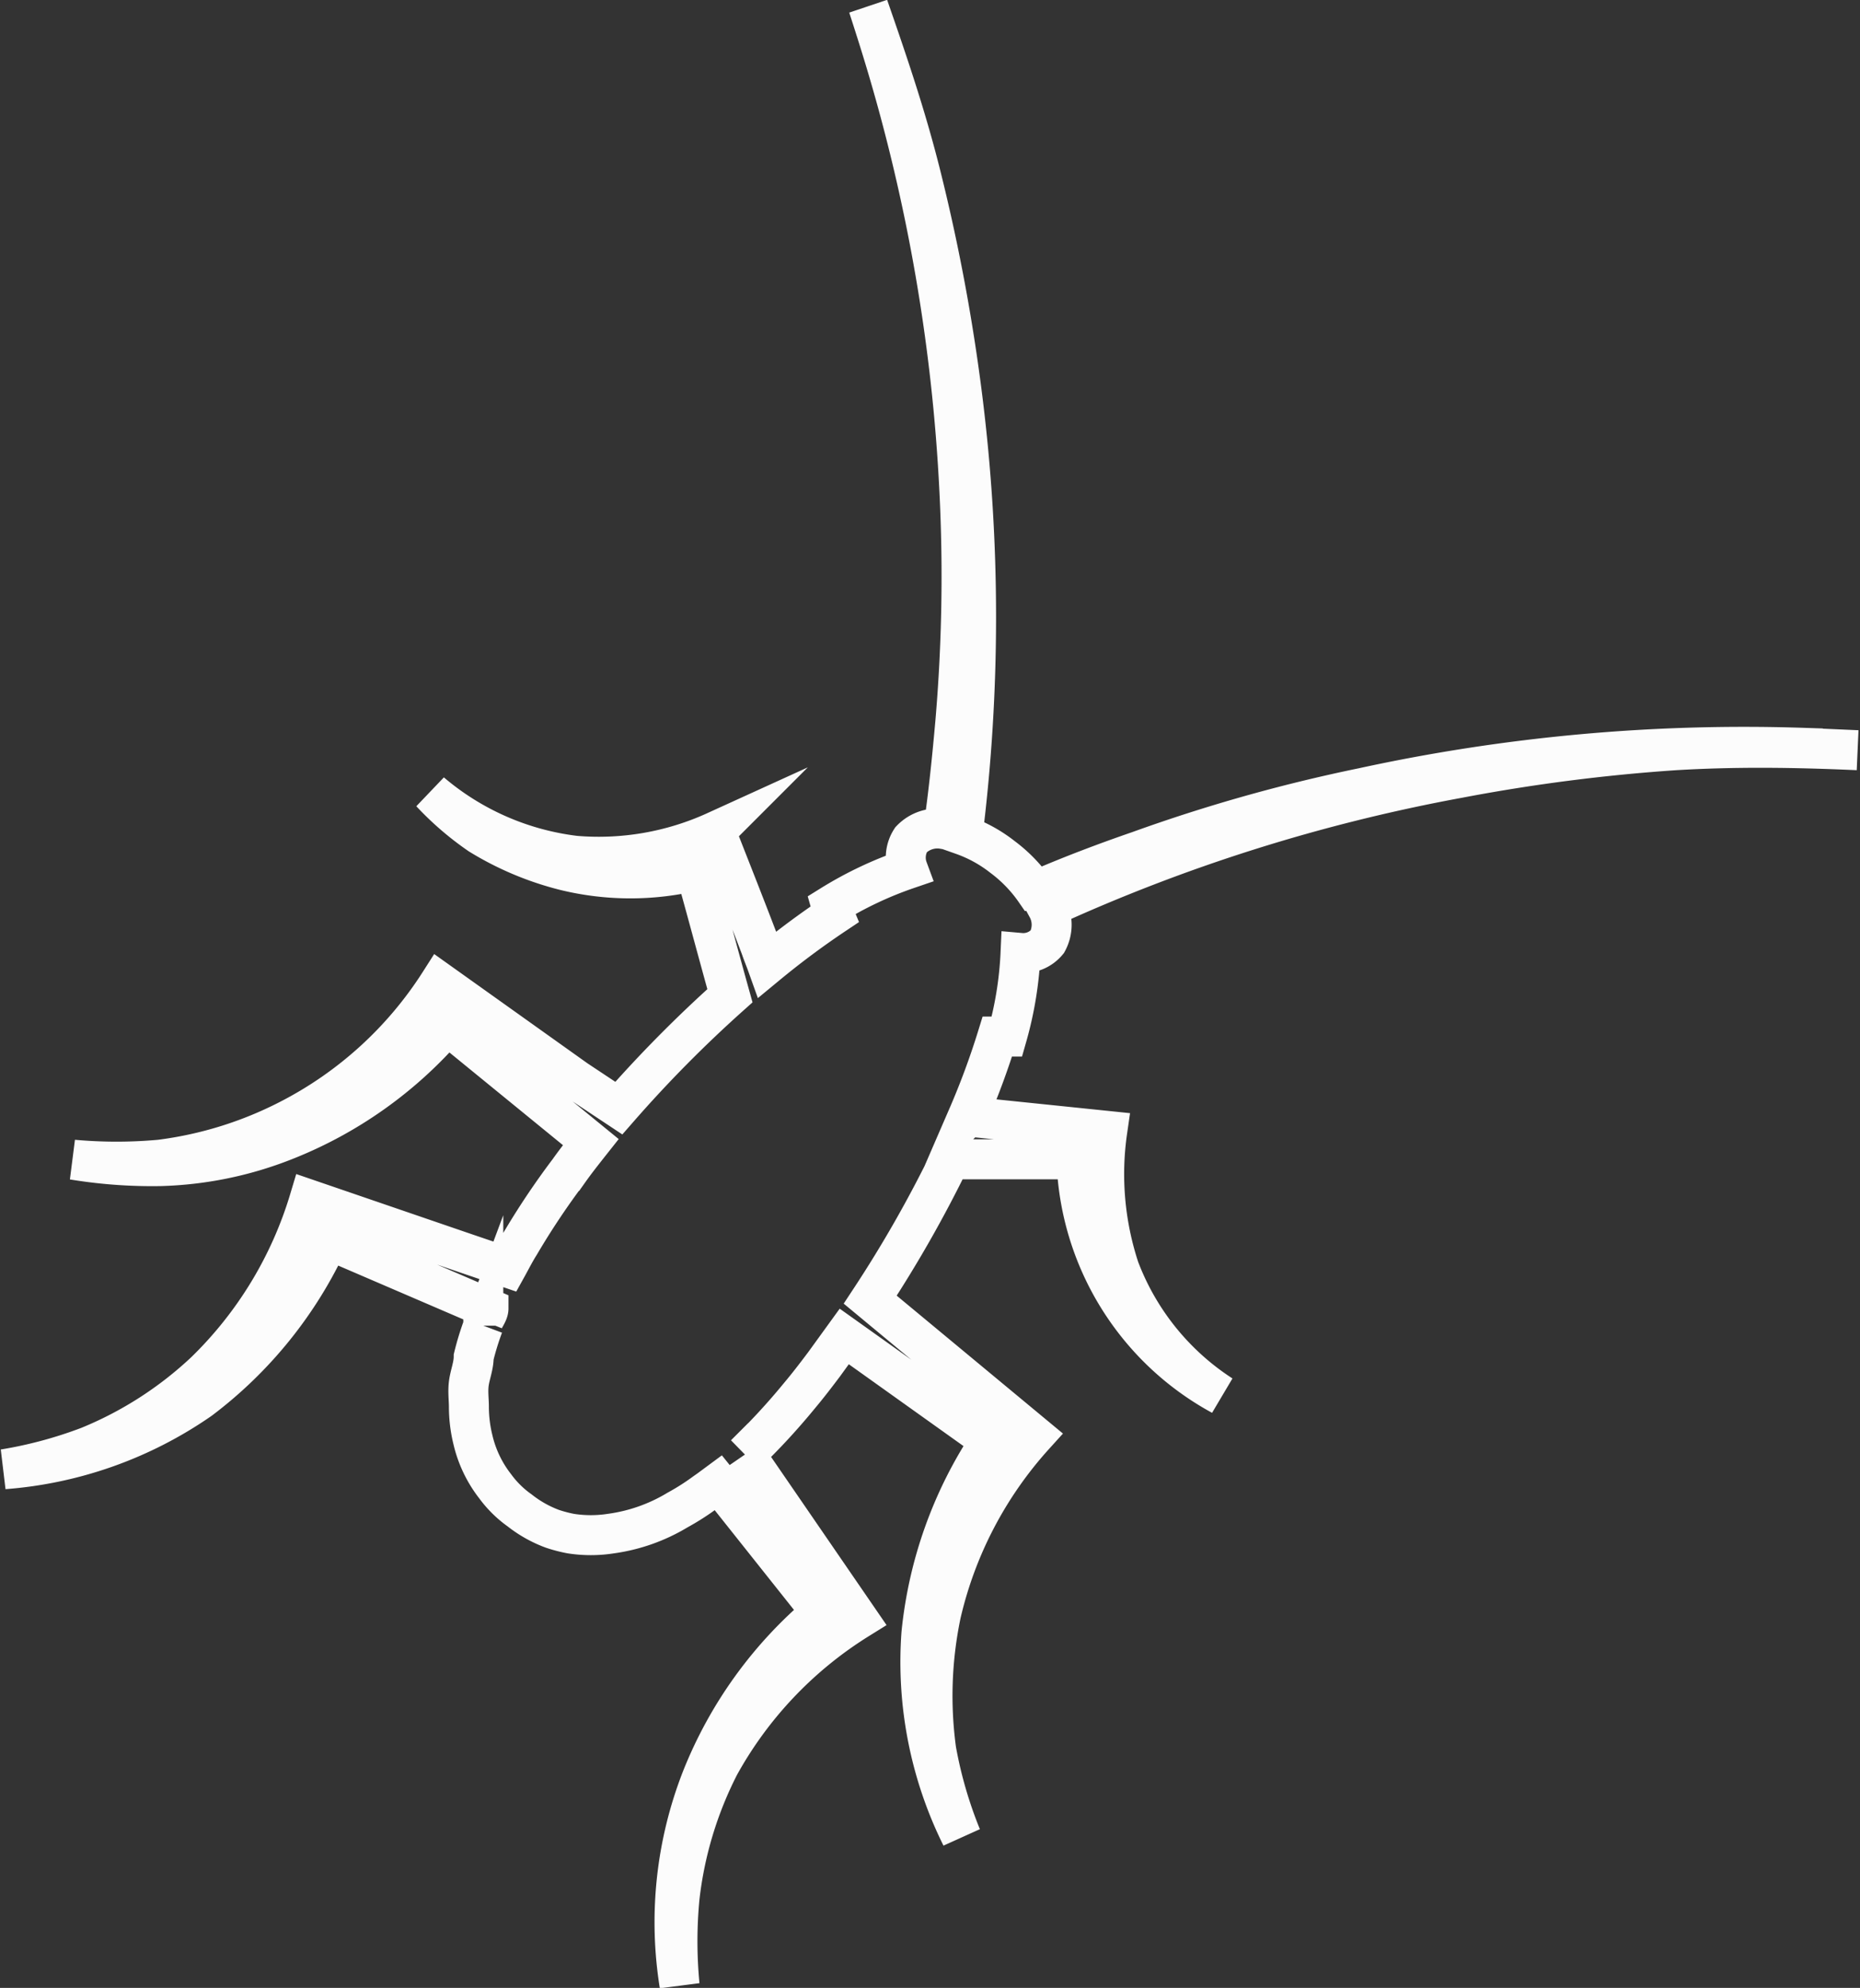 <?xml version="1.0" encoding="UTF-8"?> <svg xmlns="http://www.w3.org/2000/svg" viewBox="0 0 46.53 49.71"><rect x="0" y="0" width="46.53" height="49.71" fill="#333333" stroke="none"/> <defs> <style>.cls-1{fill:none;stroke:#fcfcfc;stroke-miterlimit:10;}</style> </defs> <g id="Слой_2" data-name="Слой 2"> <g id="Layer_1" data-name="Layer 1"> <path class="cls-1" d="M23.54,40.36a10,10,0,0,1,2.33-4.46l-4.1-3.4a31.21,31.21,0,0,0,2-3.51h3.16a6.95,6.95,0,0,0,3.63,5.9A6.52,6.52,0,0,1,28,31.72a7.55,7.55,0,0,1-.3-3.44l-3.49-.36a19.55,19.55,0,0,0,.74-2h.24a9.05,9.05,0,0,0,.34-2.09.78.78,0,0,0,.67-.28.89.89,0,0,0,0-.85,43.66,43.66,0,0,1,10.27-3.24,45.21,45.21,0,0,1,5.44-.7c1.52-.09,3-.07,4.56,0l-1.37-.06a44.83,44.83,0,0,0-11,1,40.66,40.66,0,0,0-5.61,1.58c-.87.3-1.74.63-2.59,1a3.63,3.63,0,0,0-.82-.85,3.5,3.5,0,0,0-1-.55,44.17,44.17,0,0,0,0-10.9,47,47,0,0,0-1-5.42C22.7,3,22.22,1.6,21.72.16c.14.43.28.87.41,1.3A45,45,0,0,1,24,12.27a42.72,42.72,0,0,1-.1,5.77c-.08.9-.17,1.8-.3,2.69a.91.91,0,0,0-.81.27.82.82,0,0,0-.08.73,9.38,9.38,0,0,0-1.92.91,2.09,2.09,0,0,0,.08.23,20.77,20.77,0,0,0-1.68,1.25c-.05-.14-.11-.28-.16-.43-.38-1-.75-1.93-1.13-2.9a7.05,7.05,0,0,1-3.51.61,6.83,6.83,0,0,1-3.61-1.58A7.4,7.4,0,0,0,12,20.87a7.6,7.6,0,0,0,2.14.9,6.91,6.91,0,0,0,3.26,0c.28,1,.57,2.09.86,3.13a32.09,32.09,0,0,0-2.78,2.81L14.41,27,11,24.57A9.74,9.74,0,0,1,7.23,28,9.71,9.71,0,0,1,4,29a12.1,12.1,0,0,1-2.17,0A12.16,12.16,0,0,0,4,29.16a9.12,9.12,0,0,0,3.1-.63,10.39,10.39,0,0,0,4.09-2.9l3.59,2.93c-.19.24-.38.48-.55.72A19.22,19.22,0,0,0,13,31.12h0c-.12.19-.22.39-.32.57l-1-.34L7.74,30A10,10,0,0,1,5.13,34.3a9.48,9.48,0,0,1-2.91,1.87,10.87,10.87,0,0,1-2.12.57A9.92,9.92,0,0,0,5,35a10.48,10.48,0,0,0,3.22-4l4,1.72c0,.1-.09.21-.13.31l0,.12a6.86,6.86,0,0,0-.24.78h0c0,.22-.09.44-.12.65s0,.41,0,.6a3.47,3.47,0,0,0,.1.82,3,3,0,0,0,.56,1.17,2.67,2.67,0,0,0,.61.6,3,3,0,0,0,.82.46,3.45,3.45,0,0,0,.46.12,3.25,3.25,0,0,0,1,0,4.37,4.37,0,0,0,1.67-.59,6.07,6.07,0,0,0,.69-.44l.1-.07.23-.17.29.36,2.29,2.88a10.47,10.47,0,0,0-3,4.16A9.86,9.86,0,0,0,17,49.64a11.45,11.45,0,0,1,0-2.19,9.62,9.62,0,0,1,1-3.31,10,10,0,0,1,3.47-3.65l-2.83-4.12A16.59,16.59,0,0,0,20,34.9h0c.21-.25.41-.51.62-.79l.5-.69.66.47,3,2.14a10.55,10.55,0,0,0-1.73,4.82,9.82,9.82,0,0,0,1,5.08,10.8,10.8,0,0,1-.63-2.17A10,10,0,0,1,23.54,40.36Z"></path> </g> </g> </svg> 